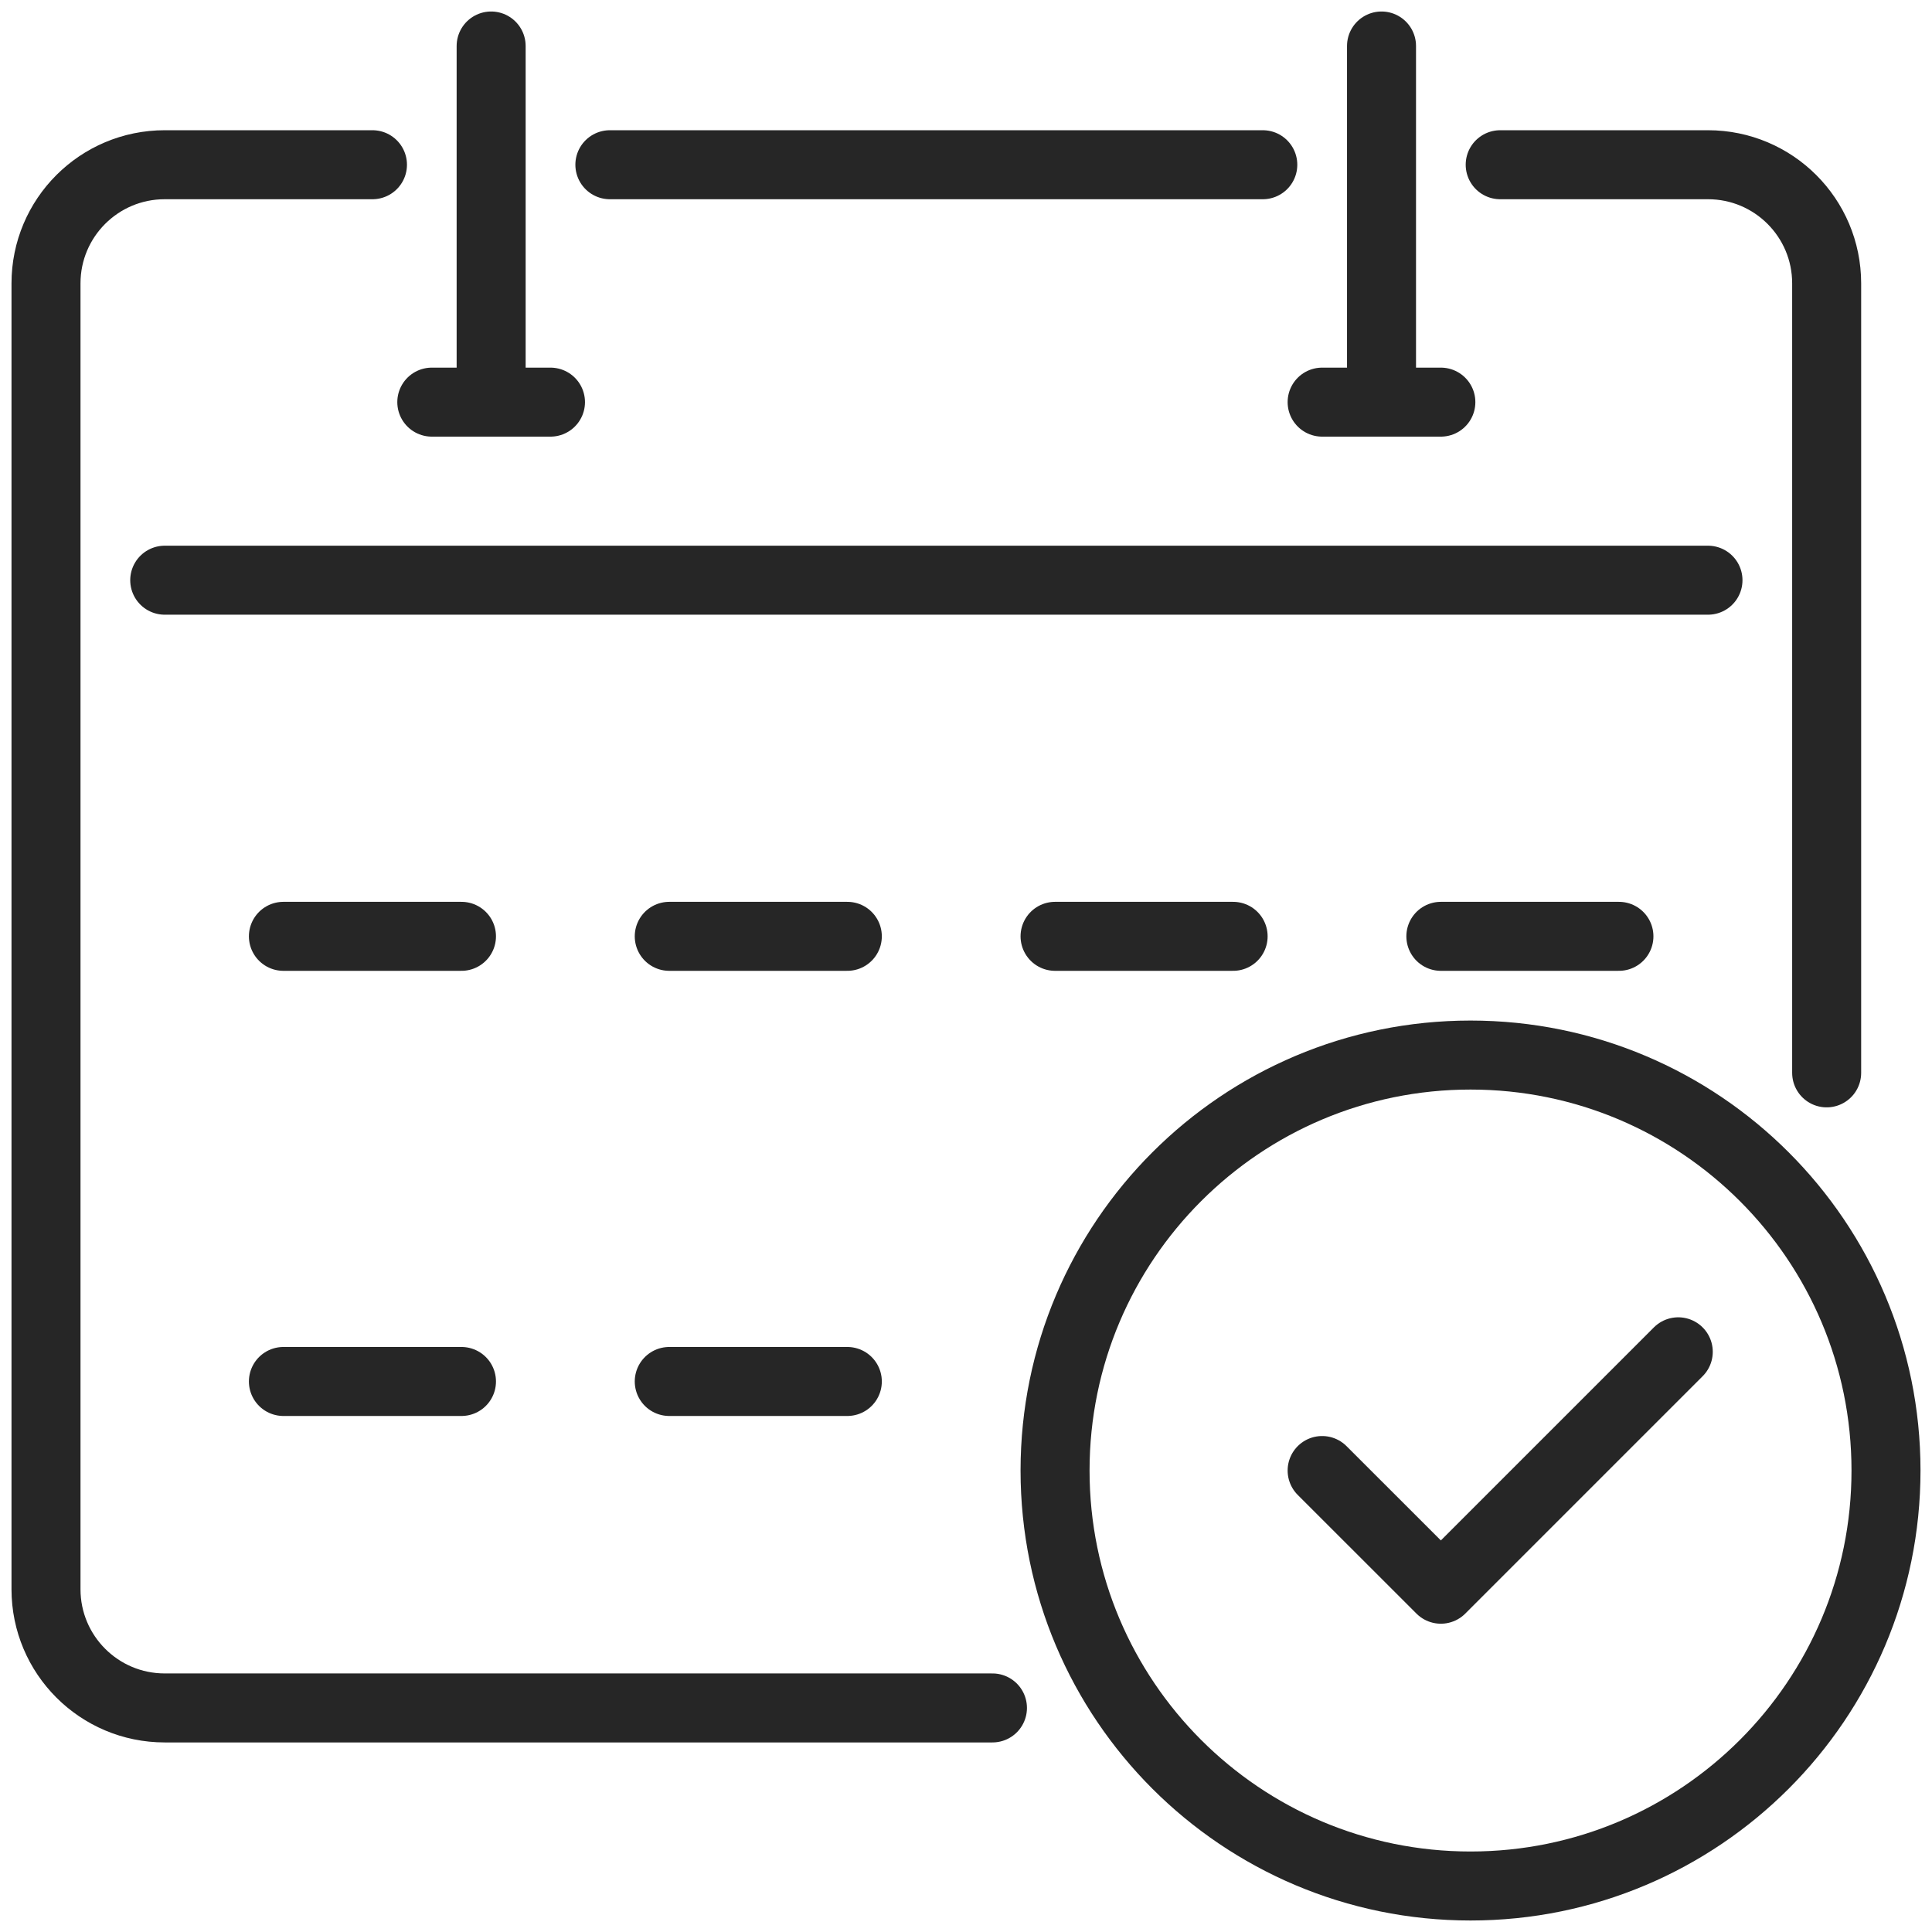 <svg width="42" height="42" viewBox="0 0 42 42" fill="none" xmlns="http://www.w3.org/2000/svg">
<path d="M31.968 41C36.956 41 41 36.956 41 31.968C41 26.979 36.956 22.936 31.968 22.936C26.98 22.936 22.936 26.979 22.936 31.968C22.936 36.956 26.98 41 31.968 41Z" stroke="#262626" stroke-width="1.5" stroke-linecap="round" stroke-linejoin="round"/>
<path d="M28.742 31.968L31.323 34.548L36.484 29.387" stroke="#262626" stroke-width="1.5" stroke-linecap="round" stroke-linejoin="round"/>
<path d="M27.452 3.581H13.258" stroke="#262626" stroke-width="1.5" stroke-linecap="round" stroke-linejoin="round"/>
<path d="M8.097 3.581H3.581C2.155 3.581 1 4.735 1 6.161V34.548C1 35.974 2.155 37.129 3.581 37.129H21.575" stroke="#262626" stroke-width="1.5" stroke-linecap="round" stroke-linejoin="round"/>
<path d="M32.613 3.581H37.13C38.555 3.581 39.71 4.735 39.71 6.161V23.323" stroke="#262626" stroke-width="1.5" stroke-linecap="round" stroke-linejoin="round"/>
<path d="M3.581 12.613H37.13" stroke="#262626" stroke-width="1.5" stroke-linecap="round" stroke-linejoin="round"/>
<path d="M10.677 1V8.742" stroke="#262626" stroke-width="1.5" stroke-linecap="round" stroke-linejoin="round"/>
<path d="M9.387 8.742H11.967" stroke="#262626" stroke-width="1.5" stroke-linecap="round" stroke-linejoin="round"/>
<path d="M30.033 1V8.742" stroke="#262626" stroke-width="1.5" stroke-linecap="round" stroke-linejoin="round"/>
<path d="M28.742 8.742H31.323" stroke="#262626" stroke-width="1.5" stroke-linecap="round" stroke-linejoin="round"/>
<path d="M6.161 20.355H10.032" stroke="#262626" stroke-width="1.5" stroke-linecap="round" stroke-linejoin="round"/>
<path d="M14.549 20.355H18.42" stroke="#262626" stroke-width="1.5" stroke-linecap="round" stroke-linejoin="round"/>
<path d="M22.936 20.355H26.807" stroke="#262626" stroke-width="1.5" stroke-linecap="round" stroke-linejoin="round"/>
<path d="M31.323 20.355H35.194" stroke="#262626" stroke-width="1.5" stroke-linecap="round" stroke-linejoin="round"/>
<path d="M6.161 30.032H10.032" stroke="#262626" stroke-width="1.5" stroke-linecap="round" stroke-linejoin="round"/>
<path d="M14.549 30.032H18.42" stroke="#262626" stroke-width="1.5" stroke-linecap="round" stroke-linejoin="round"/>
</svg>
